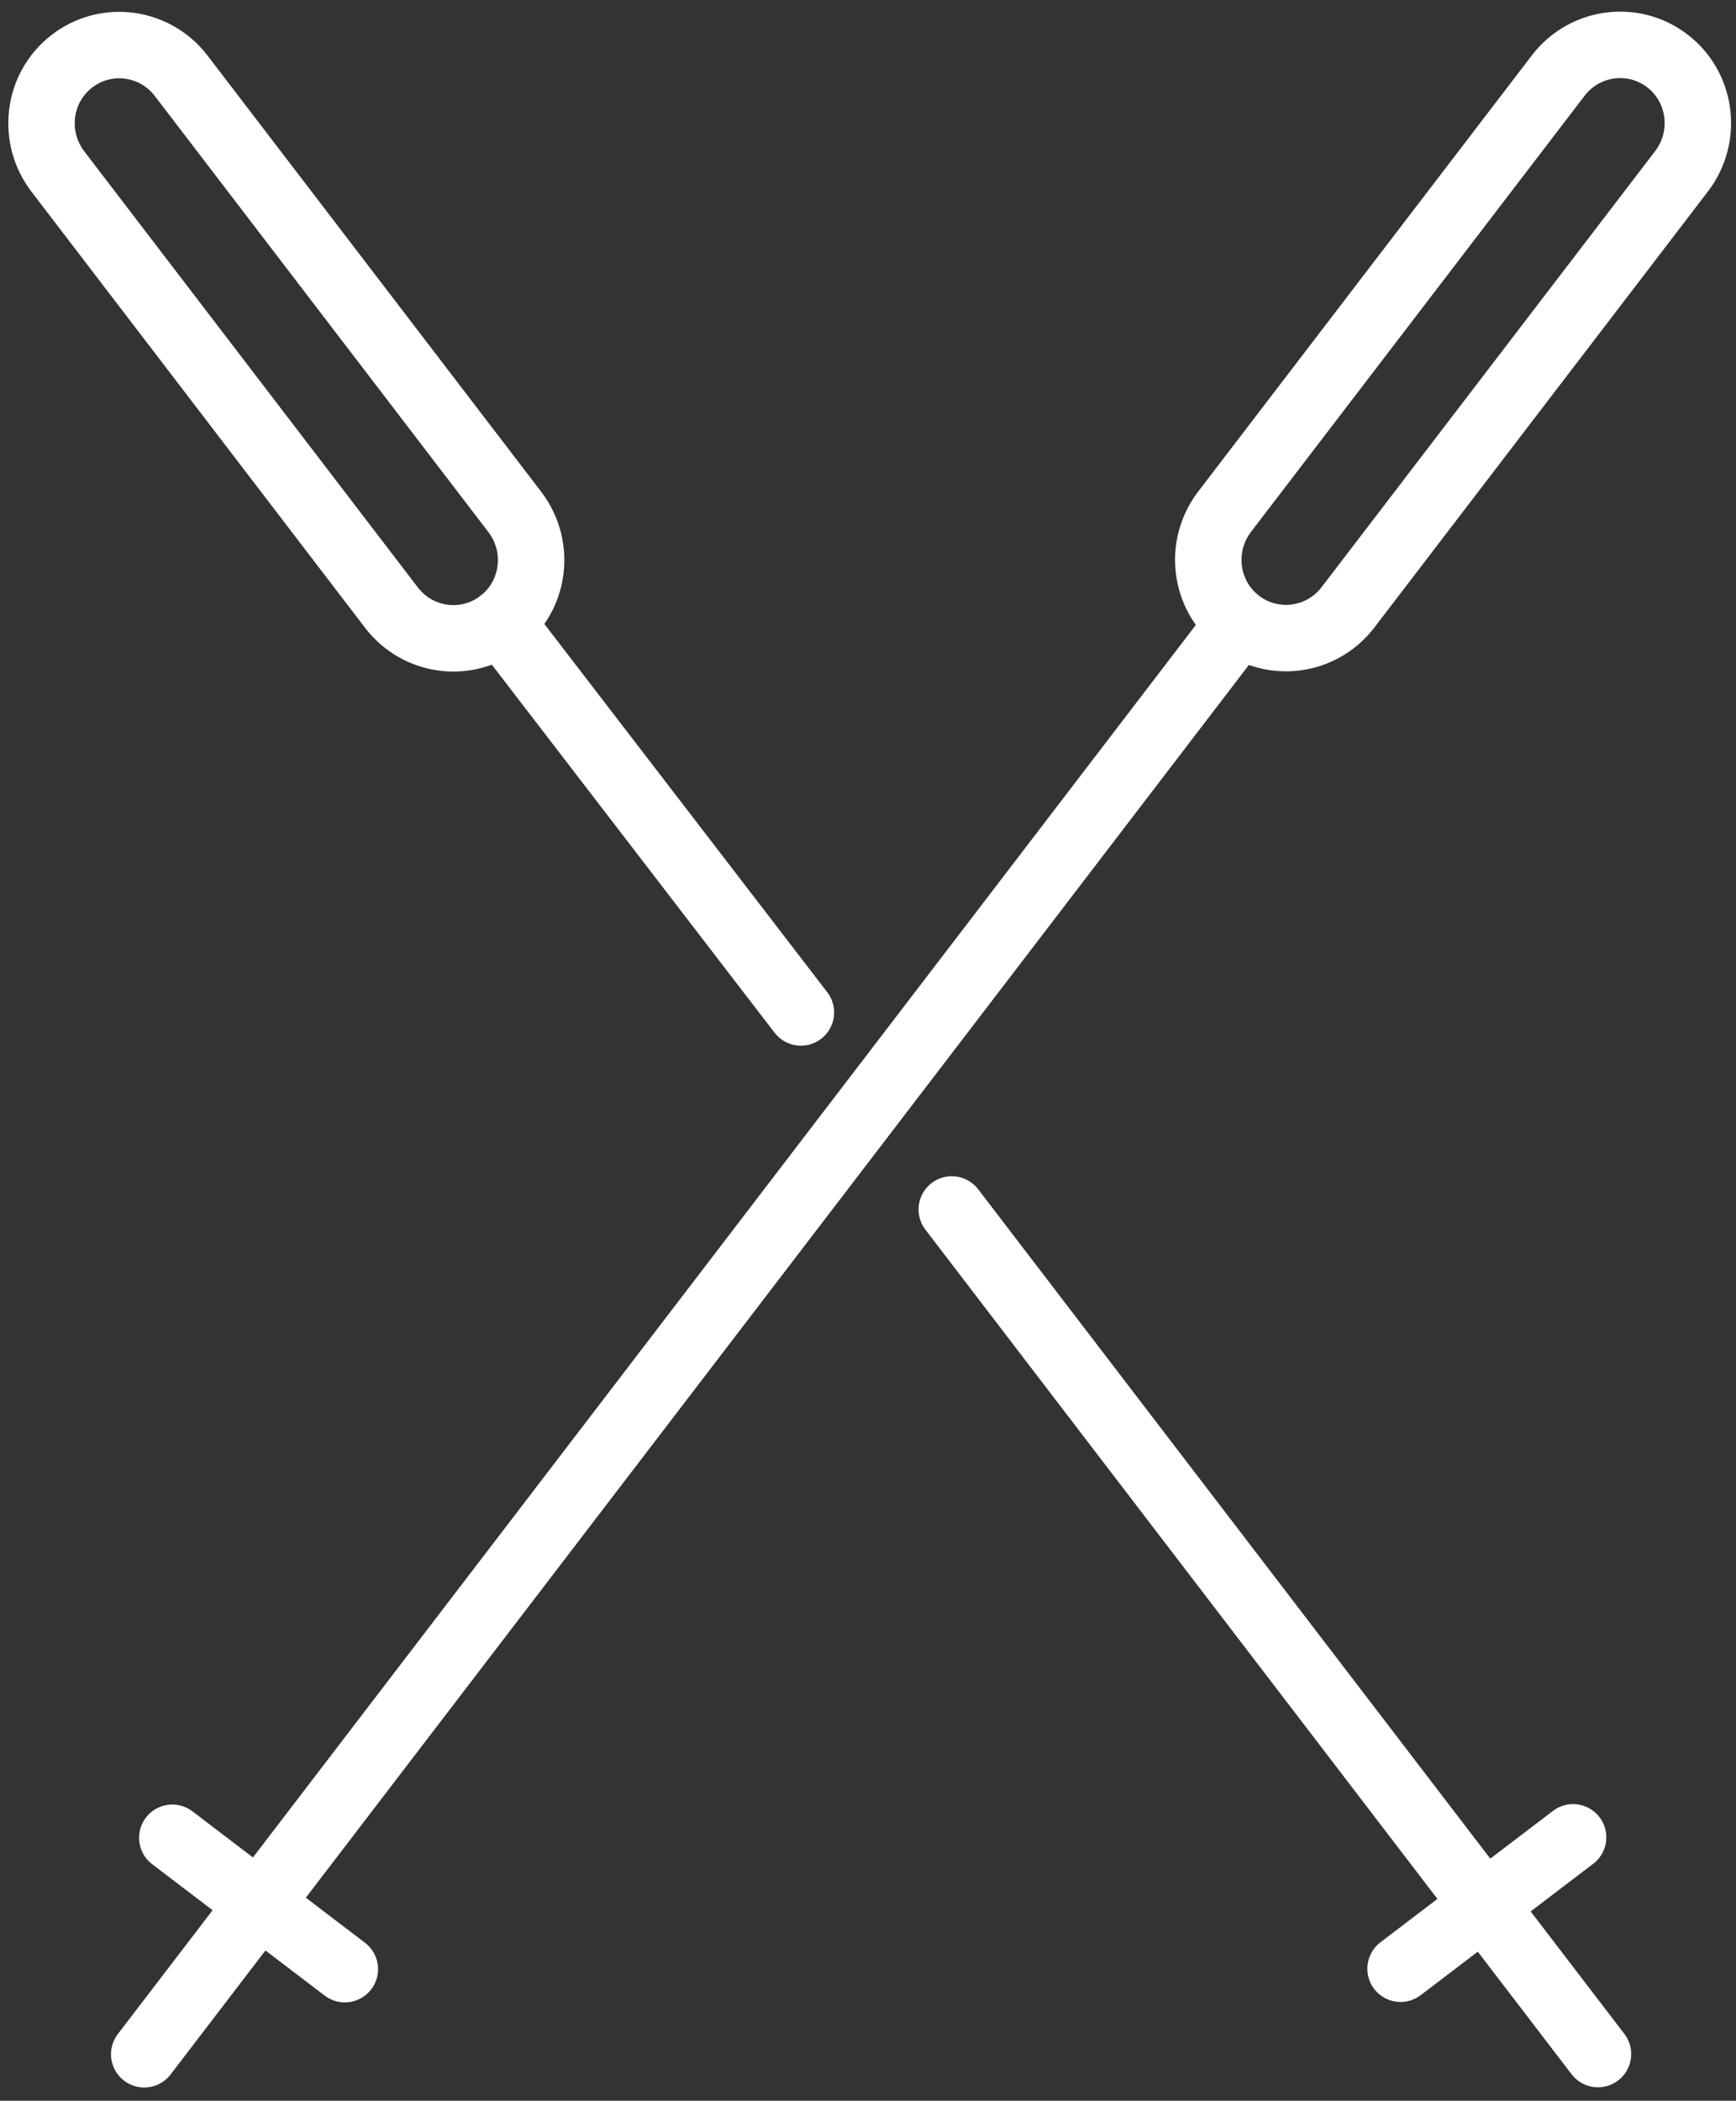 <?xml version="1.0" encoding="UTF-8"?> <svg xmlns="http://www.w3.org/2000/svg" width="81" height="98" viewBox="0 0 81 98" fill="none"><rect x="0" y="0" width="81" height="98" fill="#333333" stroke="none"/><path d="M37.369 47.23L23.369 29.01M74.559 95.82L44.409 56.42M65.349 91.84L73.399 85.71M6.729 95.83L57.529 29.44M16.089 91.86L8.039 85.73M23.369 29.02C21.779 30.25 19.499 29.95 18.269 28.35L2.699 8C1.469 6.39 1.759 4.09 3.349 2.86C4.939 1.63 7.219 1.93 8.449 3.53L24.019 23.88C25.249 25.49 24.959 27.79 23.369 29.02ZM57.789 29.01C59.379 30.24 61.659 29.94 62.889 28.34L78.459 7.99C79.689 6.38 79.399 4.08 77.809 2.85C76.219 1.62 73.939 1.92 72.709 3.52L57.139 23.87C55.909 25.48 56.199 27.78 57.789 29.01Z" stroke="white" stroke-width="3.1" stroke-linecap="round" stroke-linejoin="round"></path></svg> 